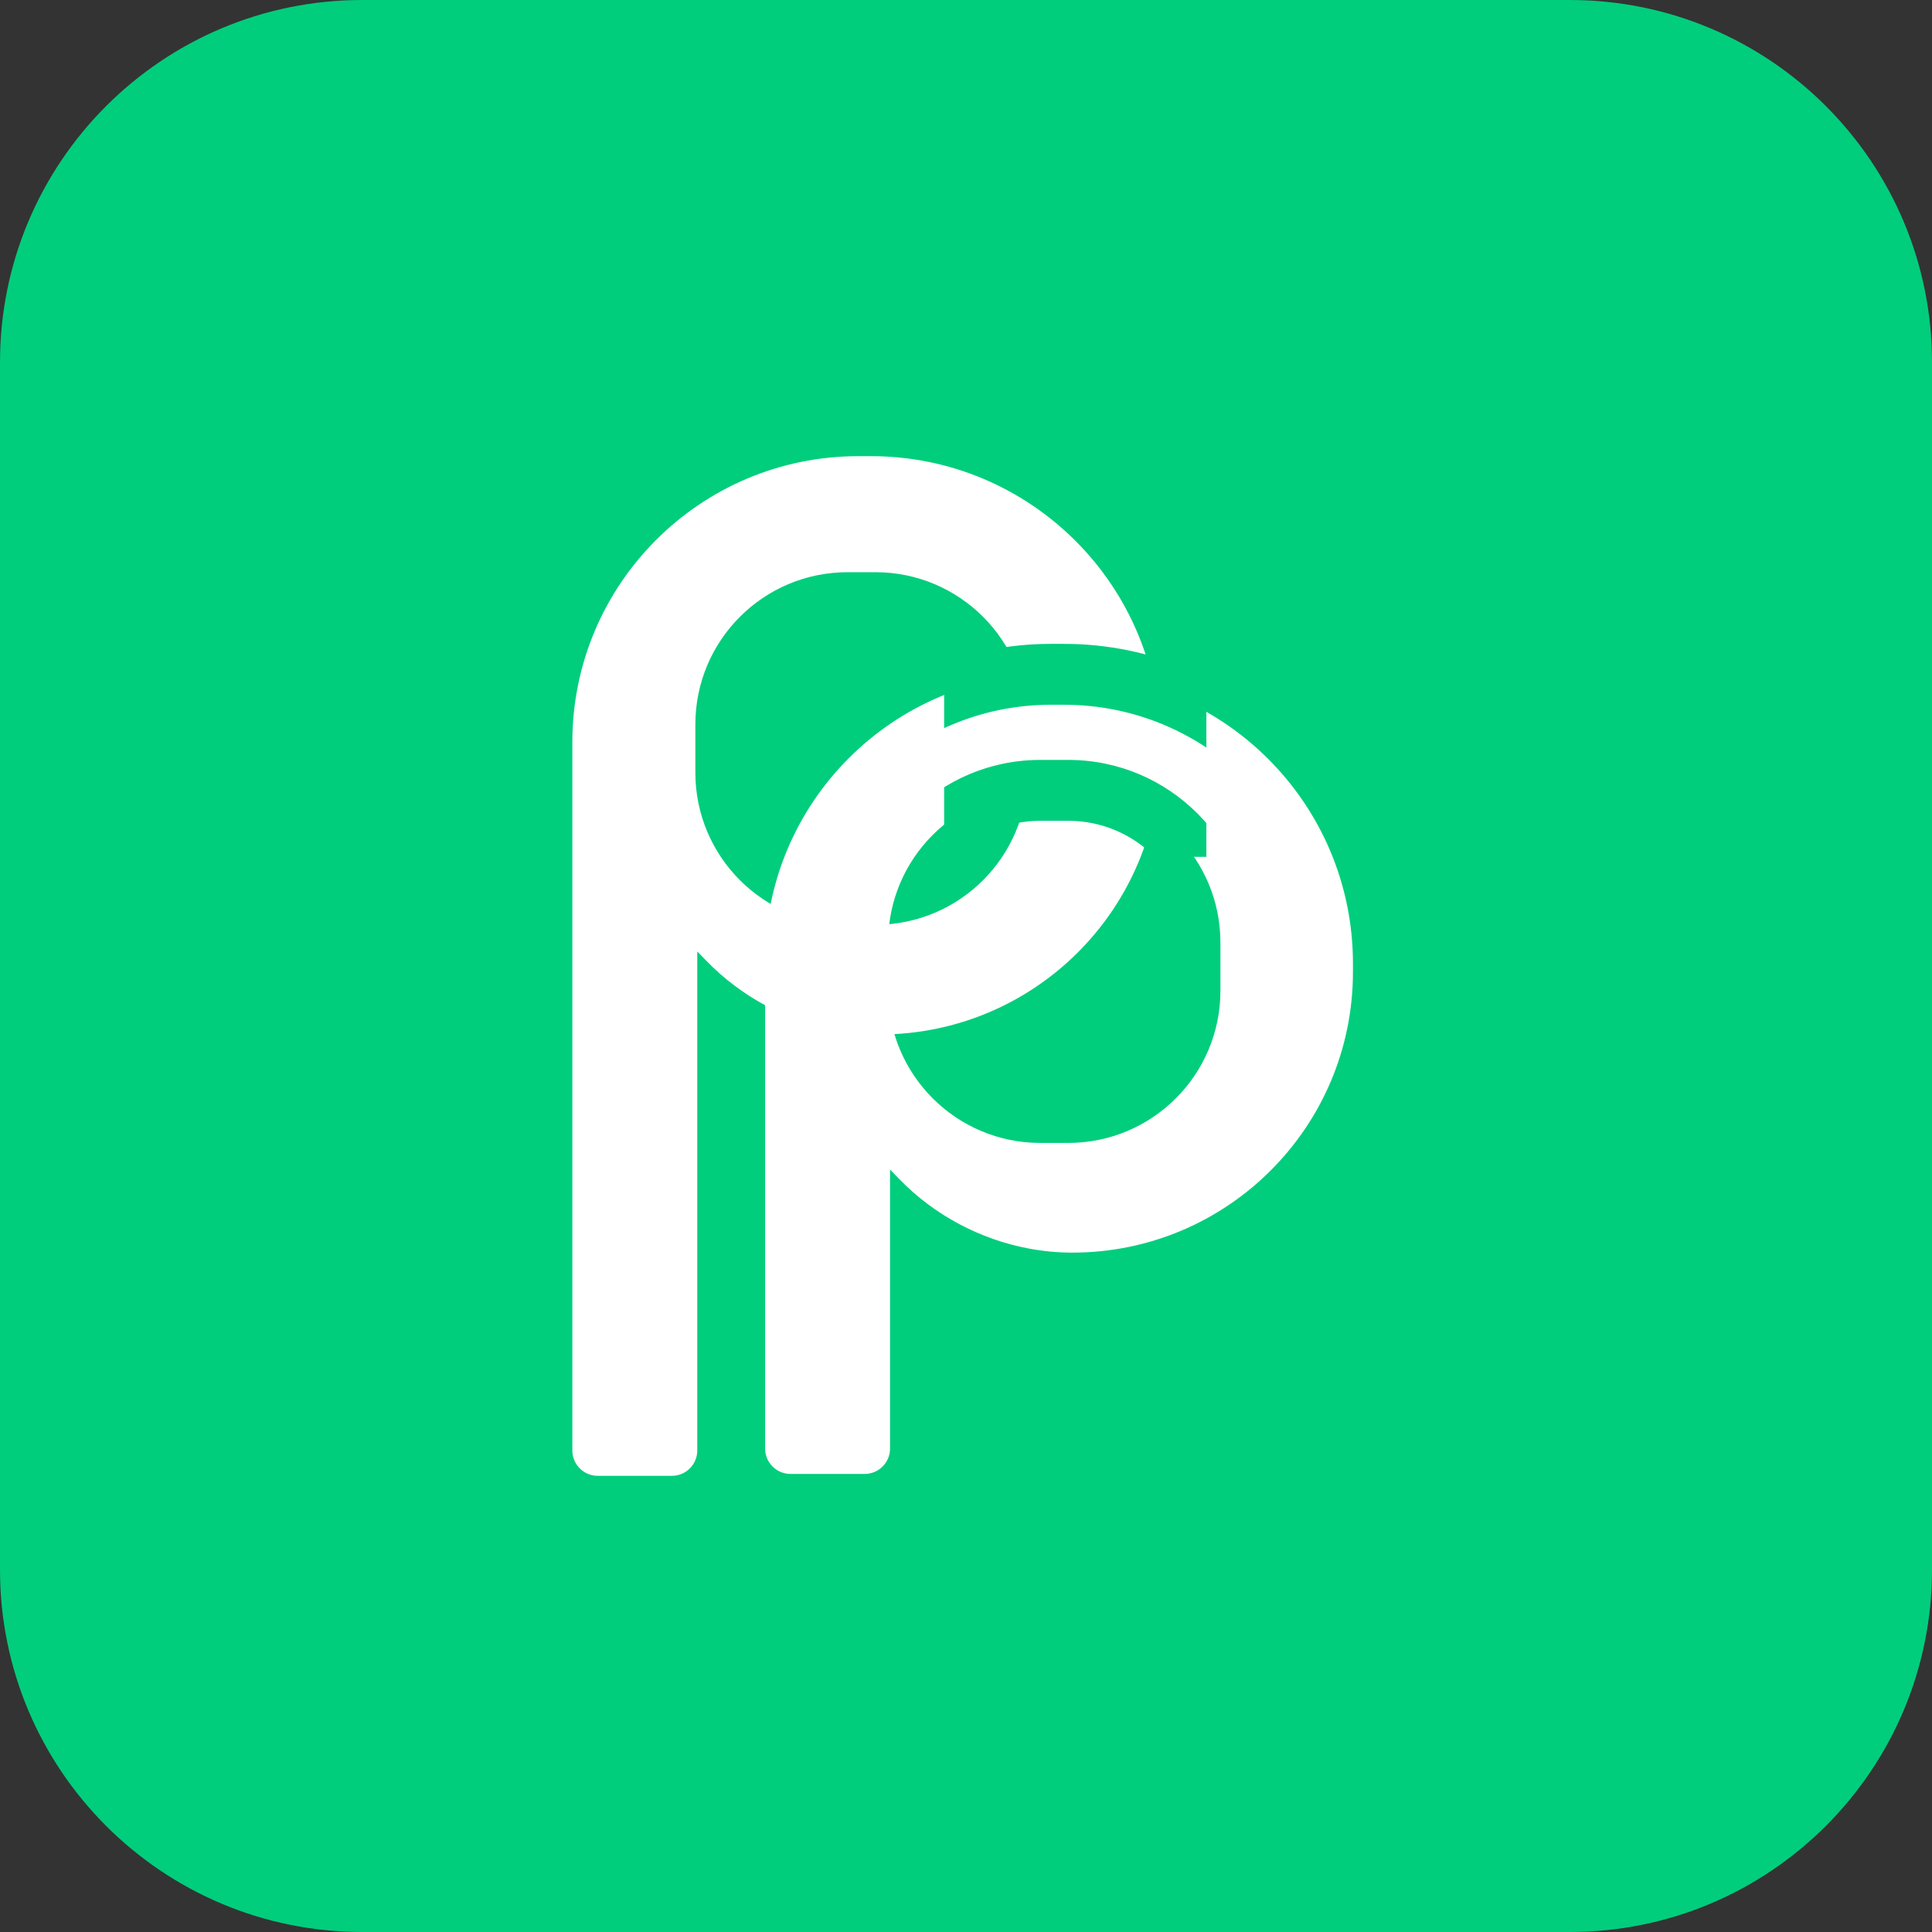 <svg width="144" height="144" viewBox="0 0 144 144" fill="none" xmlns="http://www.w3.org/2000/svg">
<rect x="0" y="0" width="144" height="144" fill="#333333" stroke="none"/>
<g clip-path="url(#clip0_4309_3691)">
<path d="M117 0H27C12.088 0 0 12.088 0 27V117C0 131.912 12.088 144 27 144H117C131.912 144 144 131.912 144 117V27C144 12.088 131.912 0 117 0Z" fill="#00CE7C"/>
<path fill-rule="evenodd" clip-rule="evenodd" d="M42.659 108.109V55.316C42.659 43.544 52.203 34 63.975 34H64.92C76.823 34 86.473 43.649 86.473 55.552V56.187C86.473 67.739 77.107 77.105 65.555 77.105C64.472 77.105 63.38 77.001 62.316 76.801C58.657 76.112 55.257 74.299 52.664 71.628L51.97 70.913V108.109C51.97 109.154 51.124 110 50.08 110H44.55C43.506 110 42.659 109.154 42.659 108.109ZM63.172 42.649H65.251C71.516 42.649 76.594 47.728 76.594 53.992V57.585C76.594 63.849 71.516 68.928 65.251 68.928H63.172C56.907 68.928 51.828 63.849 51.828 57.585V53.992C51.828 47.728 56.907 42.649 63.172 42.649Z" fill="white"/>
<path fill-rule="evenodd" clip-rule="evenodd" d="M57.027 107.968V71.575C57.027 59.802 66.571 50.259 78.343 50.259H79.288C91.192 50.259 100.841 59.908 100.841 71.811V72.445C100.841 83.998 91.476 93.363 79.923 93.363C78.841 93.363 77.748 93.26 76.685 93.06C73.025 92.371 69.625 90.558 67.032 87.886L66.338 87.172V107.968C66.338 109.012 65.492 109.858 64.448 109.858H58.918C57.874 109.858 57.027 109.012 57.027 107.968ZM77.54 58.908H79.619C85.884 58.908 90.963 63.987 90.963 70.251V73.843C90.963 80.108 85.884 85.187 79.619 85.187H77.54C71.275 85.187 66.197 80.108 66.197 73.843V70.251C66.197 63.987 71.275 58.908 77.54 58.908Z" fill="white"/>
<g clip-path="url(#clip1_4309_3691)">
<mask id="path-4-outside-1_4309_3691" maskUnits="userSpaceOnUse" x="54.027" y="47.259" width="50" height="65" fill="black">
<rect fill="white" x="54.027" y="47.259" width="50" height="65"/>
<path fill-rule="evenodd" clip-rule="evenodd" d="M57.027 107.968V71.575C57.027 59.802 66.571 50.259 78.343 50.259H79.288C91.192 50.259 100.841 59.908 100.841 71.811V72.445C100.841 83.998 91.476 93.363 79.923 93.363C78.841 93.363 77.748 93.26 76.685 93.06C73.025 92.371 69.625 90.558 67.032 87.886L66.338 87.172V107.968C66.338 109.012 65.492 109.858 64.448 109.858H58.918C57.874 109.858 57.027 109.012 57.027 107.968ZM77.54 58.908H79.619C85.884 58.908 90.963 63.987 90.963 70.251V73.843C90.963 80.108 85.884 85.187 79.619 85.187H77.54C71.275 85.187 66.197 80.108 66.197 73.843V70.251C66.197 63.987 71.275 58.908 77.54 58.908Z"/>
</mask>
<path fill-rule="evenodd" clip-rule="evenodd" d="M57.027 107.968V71.575C57.027 59.802 66.571 50.259 78.343 50.259H79.288C91.192 50.259 100.841 59.908 100.841 71.811V72.445C100.841 83.998 91.476 93.363 79.923 93.363C78.841 93.363 77.748 93.26 76.685 93.06C73.025 92.371 69.625 90.558 67.032 87.886L66.338 87.172V107.968C66.338 109.012 65.492 109.858 64.448 109.858H58.918C57.874 109.858 57.027 109.012 57.027 107.968ZM77.54 58.908H79.619C85.884 58.908 90.963 63.987 90.963 70.251V73.843C90.963 80.108 85.884 85.187 79.619 85.187H77.54C71.275 85.187 66.197 80.108 66.197 73.843V70.251C66.197 63.987 71.275 58.908 77.54 58.908Z" fill="white"/>
<path d="M76.685 93.06L76.265 95.289L76.265 95.289L76.685 93.06ZM67.032 87.886L68.66 86.306L68.66 86.306L67.032 87.886ZM66.338 87.172L67.966 85.592L64.07 81.577V87.172H66.338ZM54.759 71.575V107.968H59.296V71.575H54.759ZM78.343 47.99C65.318 47.99 54.759 58.549 54.759 71.575H59.296C59.296 61.055 67.824 52.527 78.343 52.527V47.99ZM79.288 47.99H78.343V52.527H79.288V47.99ZM103.109 71.811C103.109 58.655 92.445 47.99 79.288 47.99V52.527C89.939 52.527 98.572 61.161 98.572 71.811H103.109ZM103.109 72.445V71.811H98.572V72.445H103.109ZM79.923 95.632C92.728 95.632 103.109 85.251 103.109 72.445H98.572C98.572 82.745 90.223 91.095 79.923 91.095V95.632ZM76.265 95.289C77.465 95.515 78.698 95.632 79.923 95.632V91.095C78.983 91.095 78.031 91.005 77.105 90.83L76.265 95.289ZM65.404 89.466C68.327 92.478 72.151 94.515 76.265 95.289L77.105 90.83C73.9 90.227 70.923 88.638 68.66 86.306L65.404 89.466ZM64.71 88.752L65.404 89.466L68.66 86.306L67.966 85.592L64.71 88.752ZM68.607 107.968V87.172H64.07V107.968H68.607ZM64.448 112.127C66.745 112.127 68.607 110.265 68.607 107.968H64.07C64.07 107.759 64.239 107.59 64.448 107.59V112.127ZM58.918 112.127H64.448V107.59H58.918V112.127ZM54.759 107.968C54.759 110.265 56.621 112.127 58.918 112.127V107.59C59.127 107.59 59.296 107.759 59.296 107.968H54.759ZM79.619 56.639H77.54V61.177H79.619V56.639ZM93.231 70.251C93.231 62.734 87.137 56.639 79.619 56.639V61.177C84.631 61.177 88.694 65.24 88.694 70.251H93.231ZM93.231 73.843V70.251H88.694V73.843H93.231ZM79.619 87.455C87.137 87.455 93.231 81.361 93.231 73.843H88.694C88.694 78.855 84.631 82.918 79.619 82.918V87.455ZM77.54 87.455H79.619V82.918H77.54V87.455ZM63.928 73.843C63.928 81.361 70.022 87.455 77.54 87.455V82.918C72.528 82.918 68.465 78.855 68.465 73.843H63.928ZM63.928 70.251V73.843H68.465V70.251H63.928ZM77.54 56.639C70.022 56.639 63.928 62.734 63.928 70.251H68.465C68.465 65.24 72.528 61.177 77.54 61.177V56.639Z" fill="#00CE7C" mask="url(#path-4-outside-1_4309_3691)"/>
</g>
</g>
<defs>
<clipPath id="clip0_4309_3691">
<rect width="144" height="144" fill="white"/>
</clipPath>
<clipPath id="clip1_4309_3691">
<rect width="19.567" height="16.164" fill="white" transform="translate(70.356 47.706)"/>
</clipPath>
</defs>
</svg>
